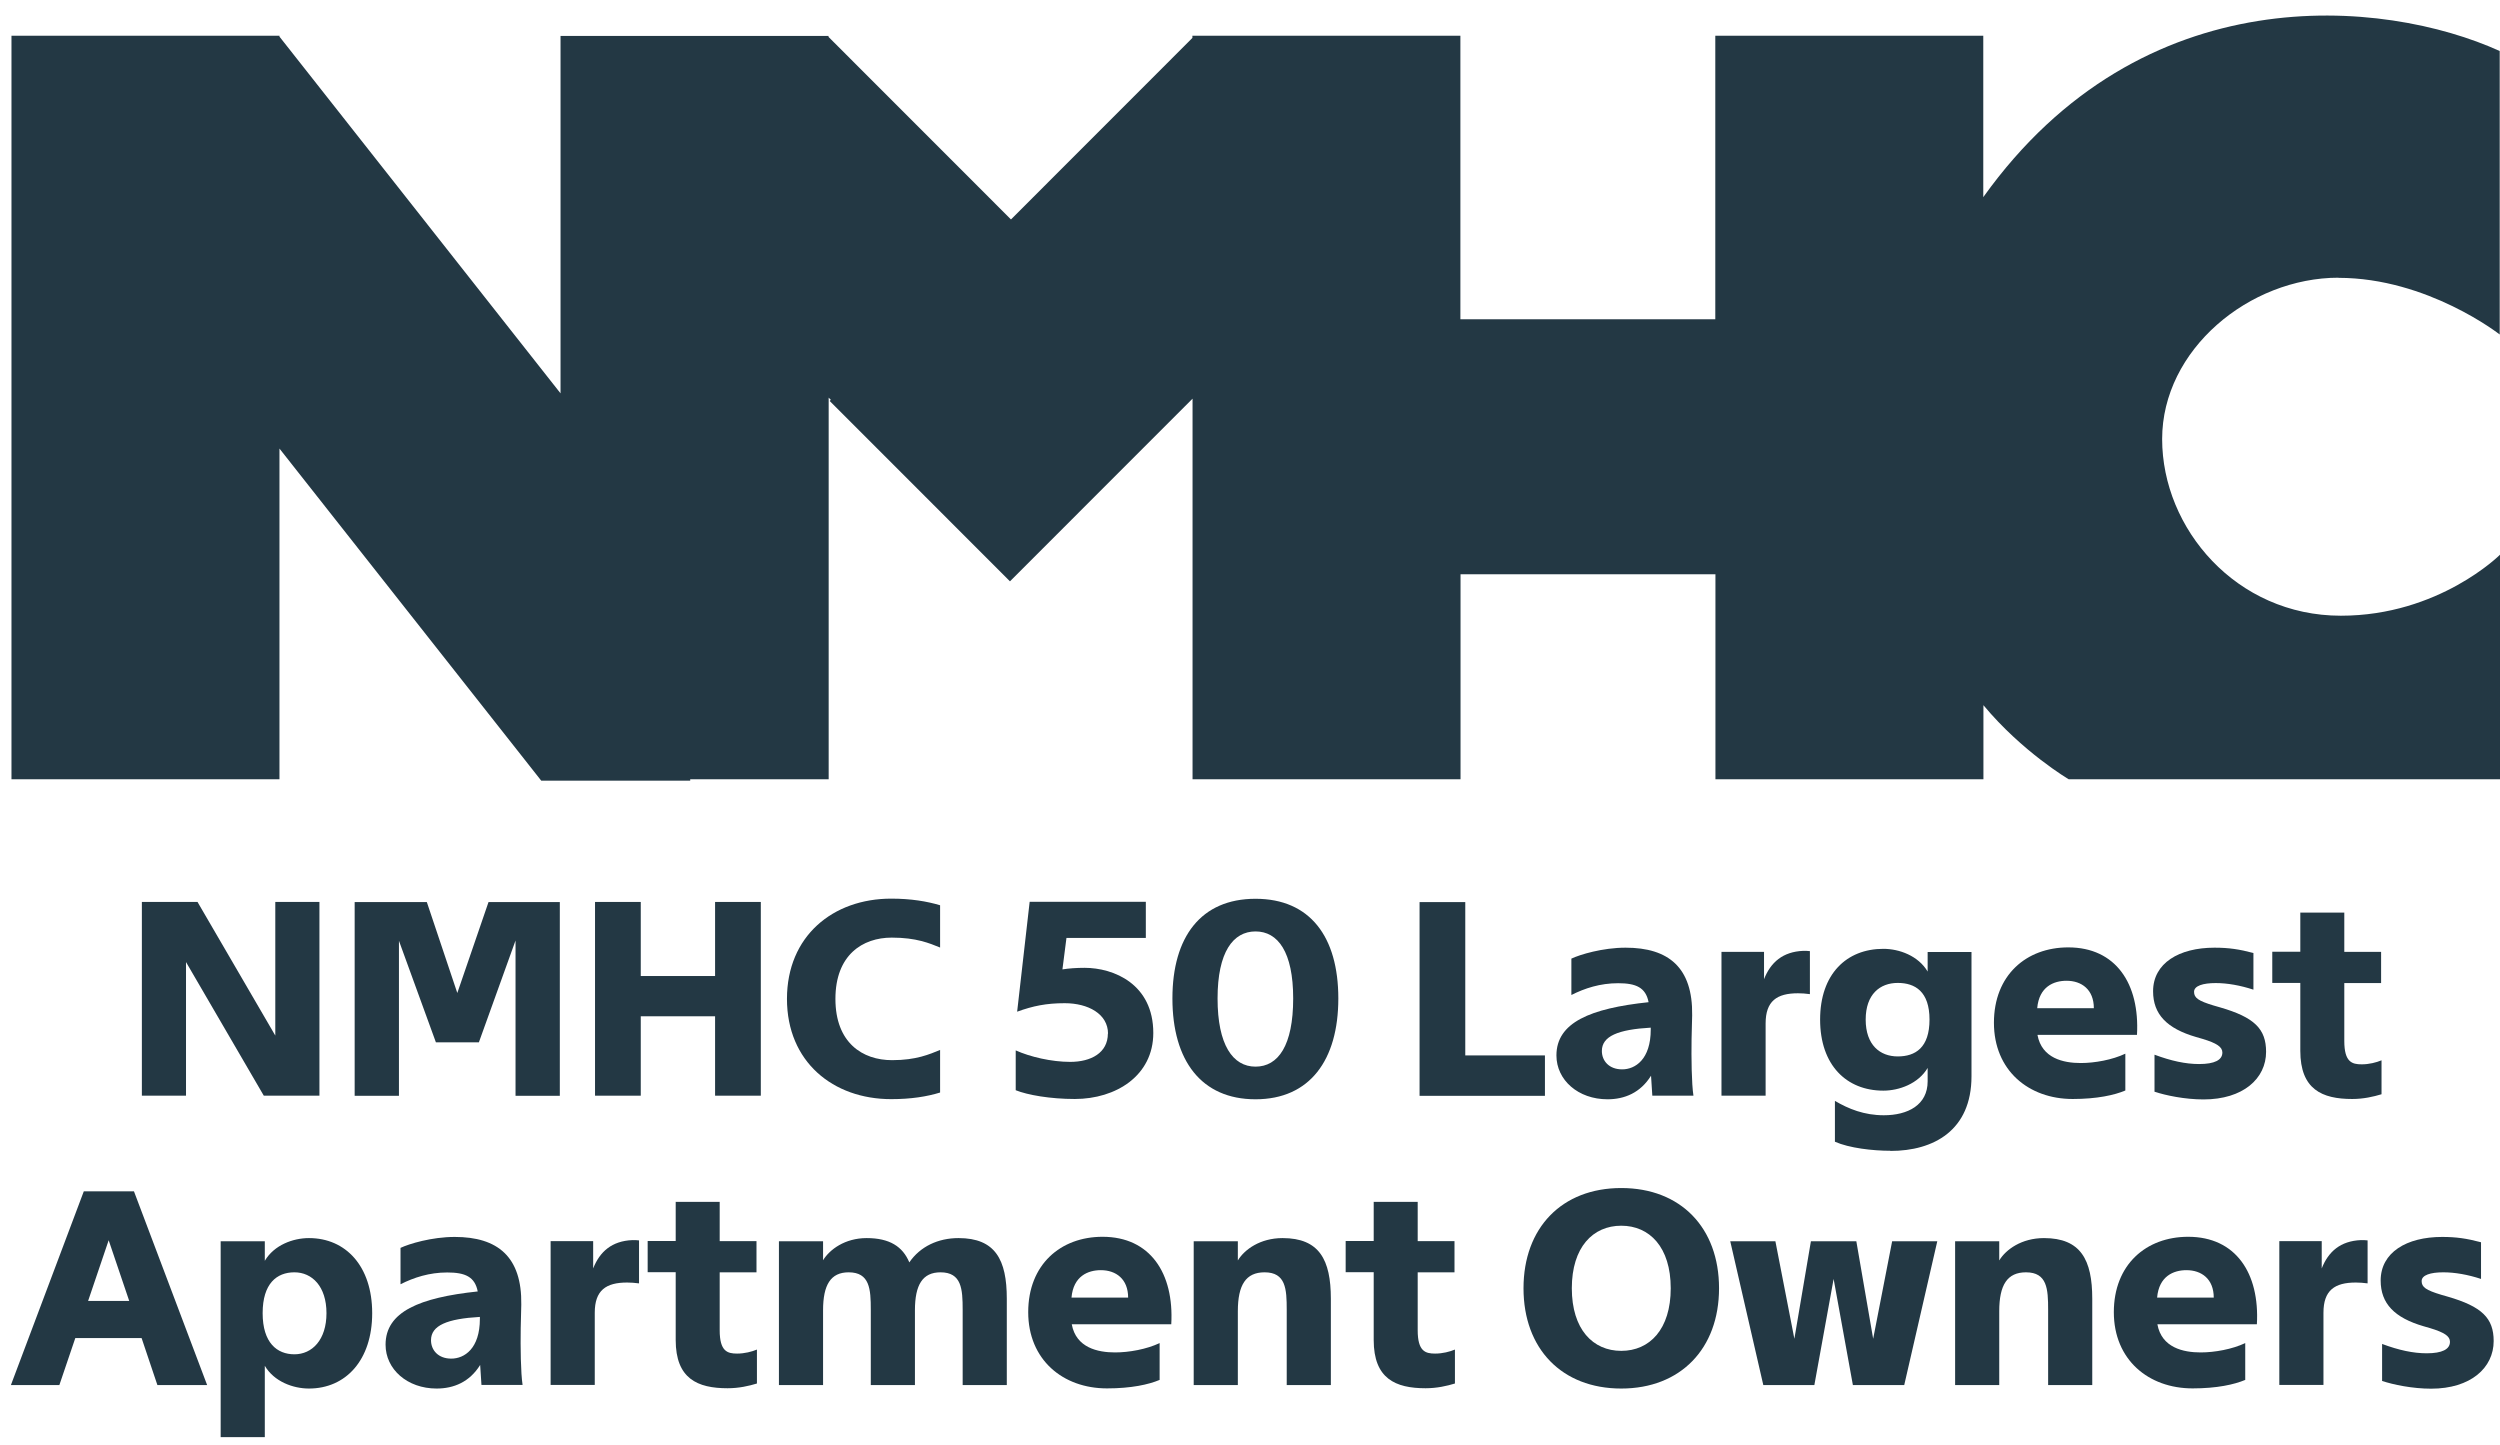 <svg xmlns="http://www.w3.org/2000/svg" width="154" height="89" viewBox="0 0 154 89" fill="none"><path d="M16.25 67.494L11.458 59.263V67.494H8.739V55.56H12.167L16.958 63.791V55.56H19.677V67.494H16.25Z" fill="#233844"></path><path d="M26.851 64.207L24.575 57.952V67.503H21.847V55.569H26.293L28.17 61.168L30.092 55.569H34.485V67.503H31.757V57.934L29.499 64.207H26.851Z" fill="#233844"></path><path d="M46.866 55.56V67.494H44.049V62.603H39.471V67.494H36.654V55.56H39.471V60.123H44.049V55.56H46.866Z" fill="#233844"></path><path d="M54.952 65.306C56.448 65.306 57.254 64.943 57.91 64.677V67.3C57.103 67.548 56.129 67.707 54.898 67.707C51.312 67.707 48.477 65.404 48.477 61.532C48.477 57.66 51.312 55.356 54.898 55.356C56.129 55.356 57.103 55.524 57.91 55.764V58.368C57.254 58.103 56.448 57.757 54.934 57.757C53.127 57.757 51.462 58.829 51.462 61.532C51.462 64.234 53.127 65.306 54.952 65.306Z" fill="#233844"></path><path d="M68.254 63.676C68.254 62.453 67.023 61.797 65.588 61.797C64.454 61.797 63.631 61.966 62.656 62.32L63.427 55.551H70.583V57.775H65.694L65.446 59.715C65.827 59.653 66.305 59.618 66.81 59.618C68.608 59.618 71.043 60.619 71.043 63.631C71.043 66.263 68.741 67.698 66.208 67.698C64.693 67.698 63.294 67.45 62.568 67.158V64.704C63.453 65.102 64.773 65.412 65.924 65.412C67.209 65.412 68.245 64.854 68.245 63.667L68.254 63.676Z" fill="#233844"></path><path d="M72.221 61.505C72.221 57.704 73.984 55.365 77.34 55.365C80.697 55.365 82.441 57.704 82.441 61.505C82.441 65.306 80.679 67.716 77.34 67.716C74.001 67.716 72.221 65.333 72.221 61.505ZM79.66 61.505C79.66 58.643 78.722 57.376 77.34 57.376C75.959 57.376 75.002 58.643 75.002 61.505C75.002 64.367 75.941 65.705 77.34 65.705C78.739 65.705 79.66 64.402 79.66 61.505Z" fill="#233844"></path><path d="M90.261 65.014H95.168V67.503H87.445V55.569H90.261V65.023V65.014Z" fill="#233844"></path><path d="M101.553 61.735C101.376 60.831 100.783 60.566 99.676 60.566C98.569 60.566 97.621 60.876 96.797 61.292V59.051C97.32 58.803 98.719 58.377 100.136 58.377C102.784 58.377 104.281 59.6 104.237 62.541L104.201 64.004C104.183 65.155 104.201 66.741 104.316 67.495H101.783L101.704 66.263C101.048 67.317 100.074 67.716 99.02 67.716C97.213 67.716 95.876 66.529 95.876 65.014C95.876 62.985 97.966 62.116 101.553 61.735ZM101.686 63.419V63.303C99.676 63.419 98.675 63.826 98.675 64.739C98.675 65.35 99.118 65.873 99.924 65.873C100.729 65.873 101.686 65.262 101.686 63.419Z" fill="#233844"></path><path d="M111.498 61.239C111.206 61.203 111.002 61.186 110.755 61.186C109.453 61.186 108.762 61.664 108.762 63.047V67.494H106.043V58.634H108.664V60.318C109.072 59.281 109.816 58.625 111.082 58.572C111.215 58.572 111.366 58.572 111.49 58.59V61.239H111.498Z" fill="#233844"></path><path d="M116.458 70.888C115.351 70.888 113.908 70.72 113.031 70.33V67.814C113.872 68.31 114.838 68.7 116.042 68.7C117.521 68.7 118.743 68.07 118.743 66.609V65.785C118.167 66.759 116.981 67.184 116.015 67.184C113.748 67.184 112.119 65.616 112.119 62.807C112.119 59.999 113.748 58.448 116.015 58.448C116.99 58.448 118.167 58.873 118.743 59.848V58.643H121.444V66.299C121.444 69.639 119.106 70.897 116.458 70.897V70.888ZM116.901 60.548C115.812 60.548 114.926 61.239 114.926 62.807C114.926 64.376 115.812 65.076 116.901 65.076C117.99 65.076 118.858 64.535 118.858 62.807C118.858 61.08 117.973 60.548 116.901 60.548Z" fill="#233844"></path><path d="M125.509 63.755C125.775 65.191 127.103 65.483 128.175 65.483C129.034 65.483 130.115 65.288 130.921 64.907V67.175C130.247 67.459 129.176 67.698 127.679 67.698C124.96 67.698 122.826 65.935 122.826 63.002C122.826 60.069 124.819 58.359 127.405 58.359C130.336 58.359 131.815 60.601 131.638 63.746H125.518L125.509 63.755ZM125.492 62.107H128.981C128.981 60.956 128.228 60.415 127.298 60.415C126.51 60.415 125.607 60.778 125.492 62.107Z" fill="#233844"></path><path d="M132.718 67.237V64.969C133.737 65.35 134.631 65.545 135.464 65.545C136.42 65.545 136.898 65.297 136.898 64.836C136.898 64.491 136.553 64.26 135.676 63.995L135.278 63.88C133.48 63.357 132.63 62.48 132.63 61.062C132.63 59.334 134.224 58.377 136.411 58.377C137.297 58.377 137.943 58.475 138.811 58.705V60.964C138.005 60.699 137.199 60.557 136.491 60.557C135.703 60.557 135.154 60.725 135.154 61.097C135.154 61.469 135.419 61.656 136.358 61.939L136.757 62.054C138.864 62.666 139.591 63.374 139.591 64.792C139.591 66.44 138.174 67.725 135.738 67.725C134.587 67.725 133.4 67.477 132.709 67.246L132.718 67.237Z" fill="#233844"></path><path d="M141.69 56.215H144.409V58.634H146.676V60.557H144.409V64.127C144.409 65.43 144.887 65.563 145.48 65.563C145.941 65.563 146.384 65.448 146.702 65.315V67.406C146.206 67.556 145.595 67.698 144.896 67.698C143.036 67.698 141.699 67.105 141.699 64.73V60.548H139.972V58.625H141.699V56.206L141.69 56.215Z" fill="#233844"></path><path d="M0.671 85.321L5.162 73.386H8.252L12.76 85.321H9.696L8.722 82.424H4.639L3.656 85.321H0.663H0.671ZM7.96 80.138L6.694 76.399L5.427 80.138H7.96Z" fill="#233844"></path><path d="M16.312 76.461V77.666C16.887 76.691 18.056 76.266 19.03 76.266C21.298 76.266 22.927 77.994 22.927 80.891C22.927 83.788 21.298 85.534 19.03 85.534C18.056 85.534 16.887 85.109 16.312 84.134V88.529H13.593V76.461H16.312ZM18.136 83.425C19.225 83.425 20.111 82.539 20.111 80.891C20.111 79.243 19.225 78.375 18.136 78.375C17.047 78.375 16.179 79.066 16.179 80.891C16.179 82.716 17.064 83.425 18.136 83.425Z" fill="#233844"></path><path d="M29.428 79.553C29.251 78.65 28.657 78.384 27.55 78.384C26.443 78.384 25.496 78.694 24.672 79.11V76.869C25.195 76.621 26.594 76.195 28.011 76.195C30.659 76.195 32.156 77.418 32.111 80.36L32.076 81.822C32.058 82.974 32.076 84.559 32.191 85.313H29.658L29.578 84.081C28.923 85.135 27.949 85.534 26.895 85.534C25.088 85.534 23.751 84.347 23.751 82.832C23.751 80.803 25.841 79.934 29.428 79.553ZM29.561 81.237V81.122C27.55 81.237 26.55 81.644 26.55 82.557C26.55 83.168 26.992 83.691 27.798 83.691C28.604 83.691 29.561 83.08 29.561 81.237Z" fill="#233844"></path><path d="M39.373 79.057C39.081 79.022 38.877 79.004 38.629 79.004C37.327 79.004 36.637 79.482 36.637 80.865V85.312H33.918V76.452H36.539V78.136C36.947 77.099 37.691 76.443 38.957 76.39C39.09 76.39 39.24 76.39 39.364 76.408V79.057H39.373Z" fill="#233844"></path><path d="M41.614 74.034H44.333V76.452H46.6V78.375H44.333V81.946C44.333 83.248 44.811 83.381 45.404 83.381C45.865 83.381 46.308 83.266 46.627 83.133V85.224C46.131 85.375 45.52 85.516 44.82 85.516C42.96 85.516 41.623 84.923 41.623 82.548V78.366H39.896V76.444H41.623V74.025L41.614 74.034Z" fill="#233844"></path><path d="M50.701 85.321H47.982V76.461H50.701V77.631C51.099 76.975 52.047 76.266 53.384 76.266C54.801 76.266 55.607 76.789 56.014 77.763C56.687 76.78 57.794 76.266 59.043 76.266C61.319 76.266 62.019 77.604 62.019 80.005V85.321H59.3V80.678C59.3 79.412 59.238 78.375 57.936 78.375C56.829 78.375 56.36 79.146 56.36 80.714V85.321H53.641V80.678C53.641 79.412 53.579 78.375 52.277 78.375C51.17 78.375 50.701 79.146 50.701 80.714V85.321Z" fill="#233844"></path><path d="M66.022 81.582C66.287 83.018 67.616 83.31 68.688 83.31C69.547 83.31 70.627 83.115 71.433 82.734V85.002C70.76 85.286 69.688 85.525 68.192 85.525C65.473 85.525 63.338 83.762 63.338 80.829C63.338 77.897 65.331 76.186 67.917 76.186C70.849 76.186 72.328 78.428 72.15 81.574H66.031L66.022 81.582ZM66.004 79.934H69.493C69.493 78.783 68.741 78.242 67.811 78.242C67.023 78.242 66.119 78.605 66.004 79.934Z" fill="#233844"></path><path d="M76.26 77.631C76.658 76.975 77.624 76.266 79.005 76.266C81.272 76.266 81.981 77.604 81.981 80.005V85.321H79.262V80.678C79.262 79.412 79.209 78.375 77.898 78.375C76.747 78.375 76.251 79.146 76.251 80.776V85.321H73.532V76.461H76.251V77.631H76.26Z" fill="#233844"></path><path d="M84.611 74.034H87.33V76.452H89.597V78.375H87.33V81.946C87.33 83.248 87.808 83.381 88.402 83.381C88.862 83.381 89.305 83.266 89.624 83.133V85.224C89.128 85.375 88.517 85.516 87.817 85.516C85.957 85.516 84.62 84.923 84.62 82.548V78.366H82.893V76.444H84.62V74.025L84.611 74.034Z" fill="#233844"></path><path d="M99.87 85.534C96.204 85.534 93.848 83.08 93.848 79.358C93.848 75.637 96.204 73.183 99.87 73.183C103.537 73.183 105.893 75.637 105.893 79.358C105.893 83.08 103.519 85.534 99.87 85.534ZM99.87 83.213C101.615 83.213 102.917 81.892 102.917 79.358C102.917 76.824 101.615 75.504 99.87 75.504C98.126 75.504 96.824 76.824 96.824 79.358C96.824 81.892 98.126 83.213 99.87 83.213Z" fill="#233844"></path><path d="M106.583 76.461H109.364L110.533 82.469L111.552 76.461H114.35L115.387 82.469L116.556 76.461H119.337L117.3 85.322H114.138L112.951 78.783L111.764 85.322H108.62L106.583 76.461Z" fill="#233844"></path><path d="M123.162 77.631C123.561 76.975 124.526 76.266 125.908 76.266C128.175 76.266 128.883 77.604 128.883 80.005V85.321H126.165V80.678C126.165 79.412 126.111 78.375 124.801 78.375C123.649 78.375 123.153 79.146 123.153 80.776V85.321H120.435V76.461H123.153V77.631H123.162Z" fill="#233844"></path><path d="M132.896 81.582C133.161 83.018 134.49 83.31 135.561 83.31C136.42 83.31 137.501 83.115 138.307 82.734V85.002C137.634 85.286 136.562 85.525 135.065 85.525C132.347 85.525 130.212 83.762 130.212 80.829C130.212 77.897 132.205 76.186 134.791 76.186C137.722 76.186 139.201 78.428 139.024 81.574H132.904L132.896 81.582ZM132.878 79.934H136.367C136.367 78.783 135.614 78.242 134.685 78.242C133.896 78.242 132.993 78.605 132.878 79.934Z" fill="#233844"></path><path d="M145.861 79.057C145.569 79.022 145.365 79.004 145.117 79.004C143.815 79.004 143.125 79.482 143.125 80.865V85.312H140.406V76.452H143.018V78.136C143.426 77.099 144.17 76.443 145.436 76.39C145.569 76.39 145.72 76.39 145.844 76.408V79.057H145.861Z" fill="#233844"></path><path d="M146.737 85.056V82.787C147.756 83.168 148.65 83.363 149.483 83.363C150.439 83.363 150.918 83.115 150.918 82.654C150.918 82.309 150.572 82.079 149.695 81.813L149.297 81.698C147.499 81.175 146.649 80.298 146.649 78.88C146.649 77.152 148.243 76.195 150.431 76.195C151.316 76.195 151.963 76.293 152.831 76.523V78.782C152.025 78.517 151.219 78.375 150.51 78.375C149.722 78.375 149.173 78.543 149.173 78.915C149.173 79.288 149.439 79.474 150.377 79.757L150.776 79.872C152.884 80.484 153.61 81.192 153.61 82.61C153.61 84.258 152.193 85.543 149.757 85.543C148.606 85.543 147.419 85.295 146.729 85.064L146.737 85.056Z" fill="#233844"></path><path d="M144.045 17.115C149.545 17.115 153.982 20.606 153.982 20.606V3.142C146.871 -0.083 131.965 -1.563 122.17 12.144V2.203H105.662V19.667H89.96V2.203H73.452V2.336L62.276 13.518L51.037 2.274V2.212H34.529V24.23L17.215 2.256V2.203H0.707V48.002H17.215V27.632L33.342 48.091H42.517V48.002H51.046V24.495L51.179 24.628L51.108 24.699L62.214 35.81L73.461 24.558V48.002H89.969V35.376H105.671V48.002H122.179V43.439C124.562 46.31 127.431 48.002 127.431 48.002H154V34.171C154 34.171 150.245 37.928 144.196 37.928C137.749 37.928 133.188 32.558 133.188 27.047C133.188 21.536 138.555 17.106 144.063 17.106L144.045 17.115Z" fill="#233844"></path></svg>